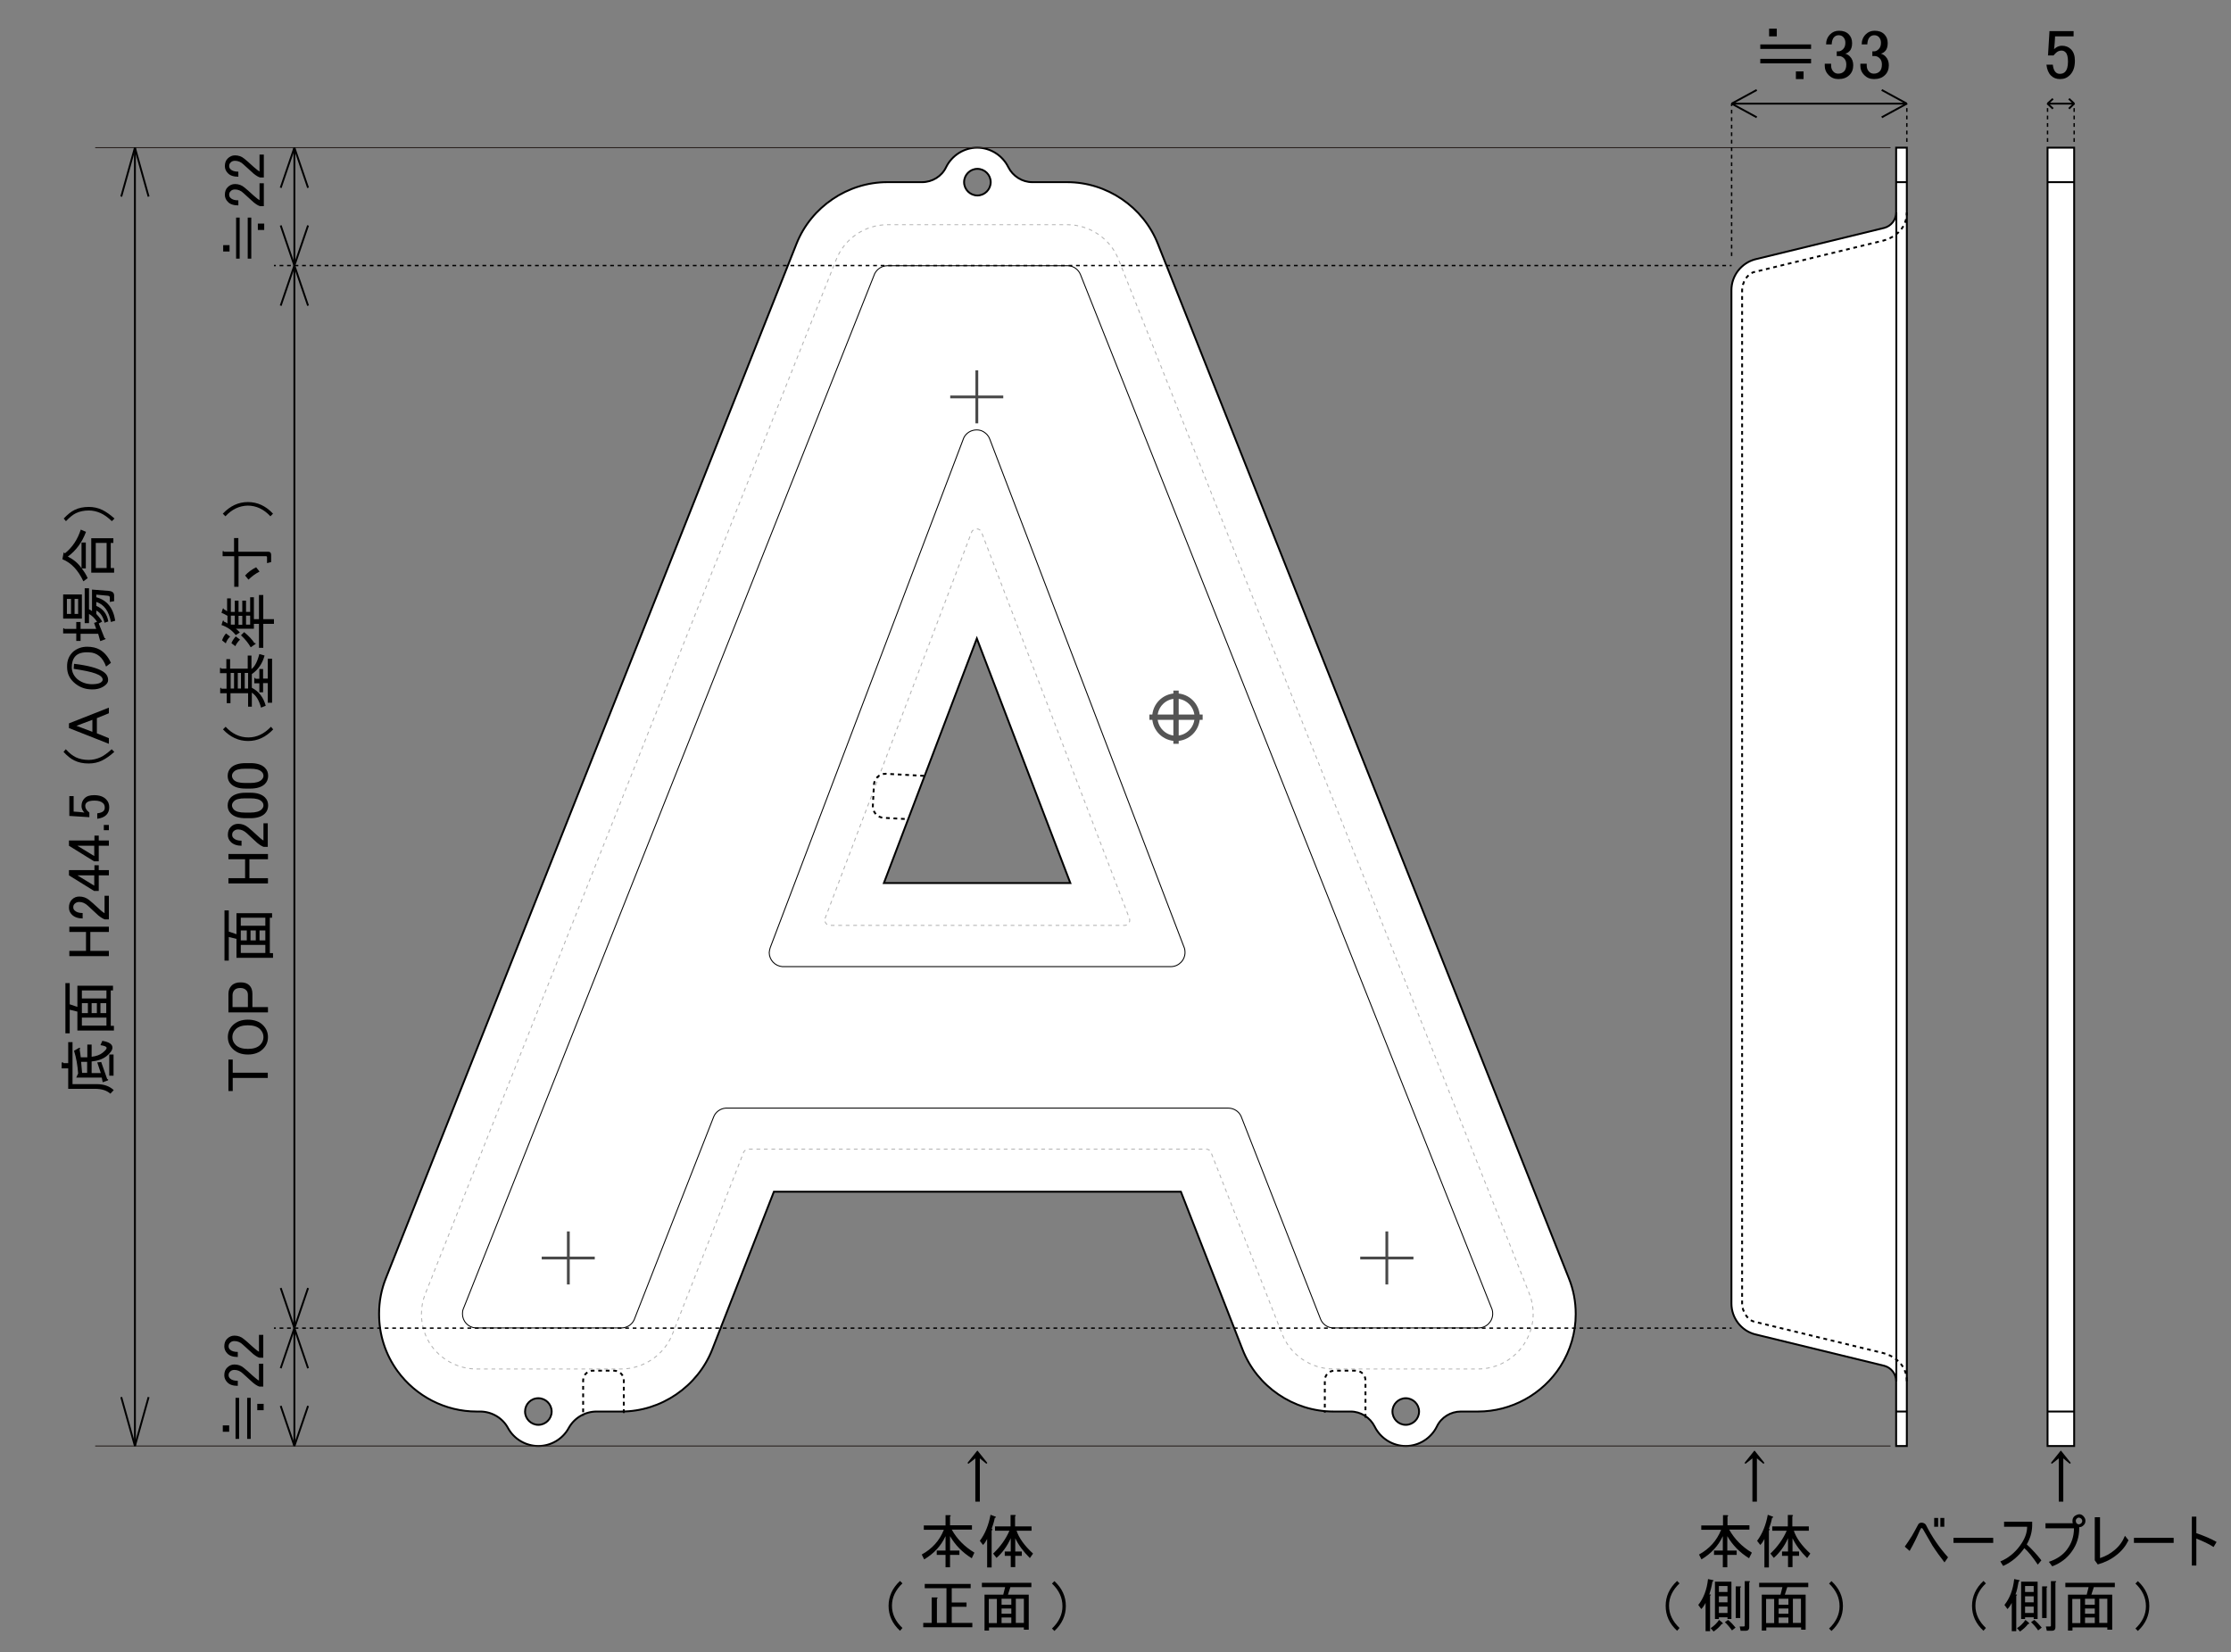 <?xml version="1.0" encoding="utf-8"?>
<!-- Generator: Adobe Illustrator 27.2.0, SVG Export Plug-In . SVG Version: 6.00 Build 0)  -->
<svg version="1.1" xmlns="http://www.w3.org/2000/svg" xmlns:xlink="http://www.w3.org/1999/xlink" x="0px" y="0px"
	 width="1190.6px" height="881.6px" viewBox="0 0 1190.6 881.6" style="enable-background:new 0 0 1190.6 881.6;"
	 xml:space="preserve">
<rect x="0" y="0" width="1190.6" height="881.6" fill="#808080" stroke="none"/>
<style type="text/css">
	.st0{fill:#FFFFFF;stroke:#000000;}
	.st1{fill:none;stroke:#000000;stroke-dasharray:2,2,2,2;}
	.st2{fill:none;stroke:#251D1B;stroke-width:0.5;stroke-miterlimit:10;}
	.st3{fill:none;stroke:#000000;}
	.st4{fill:none;stroke:#B3B3B3;stroke-width:0.5;stroke-dasharray:2,2;}
	.st5{fill:none;stroke:#B3B3B3;stroke-width:0.5;stroke-dasharray:2,2;}
	.st6{fill:none;stroke:#000000;stroke-width:0.5;stroke-miterlimit:10;}
	.st7{fill:none;stroke:#000000;stroke-width:0.75;}
	.st8{fill:none;stroke:#000000;stroke-width:0.75;stroke-dasharray:2.005,2.005;}
	.st9{fill:none;stroke:#000000;stroke-width:0.75;stroke-dasharray:2.005,2.005,2.005,2.005;}
	.st10{fill:none;stroke:#000000;stroke-width:0.75;stroke-dasharray:2,2,2,2;}
	.st11{fill:none;stroke:#000000;stroke-miterlimit:10;}
	.st12{fill:none;stroke:#555555;stroke-width:2.835;}
	.st13{fill:none;stroke:#494949;stroke-width:1.5;}
</style>
<g id="レイヤー_1">
</g>
<g id="cut_x28_穴あり_x29_">
	<path class="st0" d="M254.3,753.2C254.3,753.2,254.3,753.2,254.3,753.2h1.9c6.2,0,12,3.4,14.9,8.8c3.2,5.9,9.5,9.6,16.2,9.6
		s13-3.7,16.2-9.6c3-5.4,8.7-8.8,14.9-8.8h13.2c0,0,0,0,0,0c21.2,0,40.7-13.3,48.5-33.1l32.9-84.2h217.2l32.9,84.2
		c7.7,19.8,27.2,33.1,48.5,33.1h9.2c5.4,0,10.4,3.2,12.8,8c3.1,6.3,9.6,10.4,16.6,10.4c7,0,13.5-4.1,16.6-10.4c2.3-4.9,7.4-8,12.8-8
		h9.2c0,0,0,0,0,0c17.7,0,34.5-9.2,44-24.2c5.3-8.4,8.1-17.9,8.1-27.8c0-6.7-1.2-13-3.7-19.2L617.9,130.1
		c-7.8-19.7-27.2-32.9-48.4-32.9h-18.6c-5.4,0-10.4-3.2-12.8-8c-3.1-6.3-9.6-10.4-16.6-10.4c-7,0-13.5,4.1-16.6,10.4
		c-2.3,4.9-7.4,8-12.8,8h-18.6c0,0,0,0,0,0c-21.1,0-40.6,13.2-48.4,32.8L206,681.9c-2.5,6.2-3.7,12.6-3.7,19.2
		c0,11.1,3.4,21.7,9.9,30.6C222,745.1,237.7,753.2,254.3,753.2z M750.2,746.1c3.9,0,7.1,3.2,7.1,7.1c0,3.9-3.2,7.1-7.1,7.1
		c-3.9,0-7.1-3.2-7.1-7.1C743.1,749.3,746.3,746.1,750.2,746.1z M521.6,90.1c3.9,0,7.1,3.2,7.1,7.1c0,3.9-3.2,7.1-7.1,7.1
		c-3.9,0-7.1-3.2-7.1-7.1C514.5,93.3,517.7,90.1,521.6,90.1z M521.3,340.7l49.9,130.5h-99.5L521.3,340.7z M287.3,746.1
		c3.9,0,7.1,3.2,7.1,7.1c0,3.9-3.2,7.1-7.1,7.1c-3.9,0-7.1-3.2-7.1-7.1C280.2,749.3,283.3,746.1,287.3,746.1z"/>
</g>
<g id="断面">
	<path class="st0" d="M1017.6,737V113.4V78.8h-5.7v34.6c0,3.8-2.6,7.2-6.3,8.2l-69,16.8c-7.4,2-12.6,8.8-12.6,16.4v540.8
		c0,7.6,5.2,14.5,12.6,16.4l69,16.8c3.7,1,6.3,4.4,6.3,8.2v34.6h5.7C1017.6,771.6,1017.6,737,1017.6,737z"/>
	<path class="st1" d="M1017.6,737c0-7.6-5.2-13-12.6-15l-69-16.8c-3.7-1-6.3-5.8-6.3-9.6V154.8c0-3.8,2.6-8.6,6.3-9.6l69-16.8
		c7.4-2,12.6-7.4,12.6-15"/>
	<line class="st2" x1="50.8" y1="78.8" x2="1008.9" y2="78.8"/>
	<line class="st2" x1="50.8" y1="771.6" x2="1008.9" y2="771.6"/>
	<rect x="1092.7" y="78.8" class="st0" width="14.2" height="692.8"/>
	<line class="st0" x1="1012" y1="113.4" x2="1012" y2="737"/>
	<line class="st3" x1="1092.7" y1="97.2" x2="1106.9" y2="97.2"/>
	<line class="st3" x1="1092.7" y1="753.2" x2="1106.9" y2="753.2"/>
	<line class="st3" x1="1012" y1="97.2" x2="1017.6" y2="97.2"/>
	<line class="st3" x1="1012" y1="753.2" x2="1017.6" y2="753.2"/>
</g>
<g id="bottom">
	<g>
		<g>
			<path class="st4" d="M254.3,730.5C254.3,730.5,254.3,730.5,254.3,730.5h77.2c12,0,23-7.5,27.4-18.7l37.9-96.8
				c0.4-1.1,1.5-1.8,2.6-1.8h244.3c1.2,0,2.2,0.7,2.6,1.8l37.9,96.8c4.4,11.2,15.4,18.7,27.4,18.7h77.2c0,0,0,0,0,0
				c10,0,19.5-5.2,24.8-13.7c3-4.7,4.6-10.1,4.6-15.7c0-3.8-0.7-7.4-2.1-10.9L596.9,138.4c-4.4-11.1-15.4-18.5-27.3-18.5h-96
				c-11.9,0-22.9,7.4-27.3,18.5L227,690.3c-1.4,3.5-2.1,7.1-2.1,10.9c0,6.2,1.9,12.2,5.6,17.3C236.1,726,245,730.5,254.3,730.5z"/>
			<path class="st5" d="M440.3,490.1l78.2-206.1c0.4-1.1,1.5-1.8,2.7-1.8c1.2,0,2.2,0.7,2.6,1.8L602.7,490c0.1,0.3,0.2,0.7,0.2,1
				c0,1.6-1.3,2.8-2.8,2.8H443c-1.6,0-2.8-1.3-2.8-2.8C440.1,490.7,440.2,490.4,440.3,490.1z"/>
		</g>
	</g>
</g>
<g id="top">
	<path class="st6" d="M253.8,708.6l77.8,0c2.9,0,5.6-1.7,6.8-4.3l42.4-108.2c1-2.7,3.6-4.6,6.5-4.8l268.2,0c2.9,0,5.6,1.7,6.8,4.3
		l42.4,108.2c1,2.7,3.6,4.6,6.5,4.8l77.8,0c4.2,0,7.6-3.4,7.6-7.6c0-0.8-0.1-1.5-0.3-2.2L576.6,146.5c-1.1-2.7-3.6-4.5-6.4-4.7
		l-96.6,0c0,0,0,0,0,0c-2.9,0-5.5,1.7-6.8,4.2L247.3,698.3c-0.4,0.9-0.5,1.8-0.5,2.8C246.8,705,249.8,708.3,253.8,708.6z
		 M411.1,505.5l103.2-271.8c1.2-2.6,3.9-4.3,6.9-4.3c1.3,0,2.6,0.3,3.7,1c1.5,0.9,2.7,2.2,3.3,3.9L632.1,506
		c0.2,0.7,0.3,1.4,0.3,2.2c0,4.2-3.4,7.6-7.6,7.6l-207.3,0c-3.9-0.3-7-3.6-7-7.5C410.6,507.2,410.8,506.3,411.1,505.5z"/>
</g>
<g id="中心線">
</g>
<g id="切り欠き">
</g>
<g id="H200ガイド">
	<g>
		<g>
			<line class="st7" x1="146.2" y1="141.7" x2="147.2" y2="141.7"/>
			<line class="st8" x1="149.2" y1="141.7" x2="152.2" y2="141.7"/>
			<line class="st9" x1="153.2" y1="141.7" x2="922.1" y2="141.7"/>
			<line class="st7" x1="923.1" y1="141.7" x2="924.1" y2="141.7"/>
		</g>
	</g>
	<g>
		<g>
			<line class="st7" x1="146.2" y1="708.7" x2="147.2" y2="708.7"/>
			<line class="st8" x1="149.2" y1="708.7" x2="152.2" y2="708.7"/>
			<line class="st9" x1="153.2" y1="708.7" x2="922.1" y2="708.7"/>
			<line class="st7" x1="923.1" y1="708.7" x2="924.1" y2="708.7"/>
		</g>
	</g>
	<line class="st10" x1="924.1" y1="136.6" x2="924.1" y2="55.3"/>
	<line class="st10" x1="1017.6" y1="75.7" x2="1017.6" y2="55.3"/>
	<line class="st10" x1="1092.7" y1="75.7" x2="1092.7" y2="55.3"/>
	<line class="st10" x1="1106.9" y1="75.7" x2="1106.9" y2="55.3"/>
</g>
<g id="コメント">
</g>
<g id="上">
</g>
<g id="寸法">
	<line class="st11" x1="157.1" y1="708.7" x2="157.1" y2="141.7"/>
	<g>
		<line class="st11" x1="157.1" y1="141.7" x2="149.8" y2="163.1"/>
		<line class="st11" x1="157.1" y1="141.7" x2="164.4" y2="163.1"/>
	</g>
	<g>
		<line class="st11" x1="157.1" y1="708.7" x2="164.4" y2="687.3"/>
		<line class="st11" x1="157.1" y1="708.7" x2="149.8" y2="687.3"/>
	</g>
	<g>
		<path d="M121.9,582.3v-16.9h2.3v7h18.7v2.8h-18.7v7H121.9z"/>
		<path d="M124.2,559.7c-1.7-1.7-2.6-3.8-2.6-6.3c0-2.5,0.9-4.6,2.6-6.3c2-2,4.7-3,8.1-3s6.2,1,8.1,3c1.7,1.7,2.6,3.8,2.6,6.3
			c0,2.5-0.9,4.6-2.6,6.3c-2,2-4.7,3-8.1,3S126.2,561.7,124.2,559.7z M125.8,557.6c1.4,1.4,3.6,2.1,6.5,2.1s5.1-0.7,6.5-2.1
			c1.2-1.2,1.8-2.6,1.8-4.2c0-1.6-0.6-3-1.8-4.2c-1.4-1.4-3.6-2.1-6.5-2.1s-5.1,0.7-6.5,2.1c-1.2,1.2-1.8,2.6-1.8,4.2
			C124,555,124.6,556.4,125.8,557.6z"/>
		<path d="M121.9,540.2v-9.9c0-1.8,0.6-3.3,1.7-4.4c1.2-1.2,2.8-1.7,4.8-1.7c2.1,0,3.6,0.5,4.7,1.6c1.1,1.1,1.6,2.6,1.6,4.6v7h8.3
			v2.8H121.9z M124.2,537.4h8.1V531c0-1.2-0.3-2.1-1-2.7c-0.7-0.7-1.7-1.1-3-1.1c-1.4,0-2.4,0.3-3.1,1c-0.7,0.7-1.1,1.7-1.1,2.8
			V537.4z"/>
		<path d="M145.2,487.2v2.5h-1.2v18.9h1.7v2.5h-19.5v-10.1l-4.1-1v12.6h-2.3v-26.8h2.3v11.3l4.1,1.4v-11.2H145.2z M128.5,489.7v4.3
			h13.1v-4.3H128.5z M128.5,496.5v5.3h3.2v-5.3H128.5z M141.6,504.2h-13.1v4.3h13.1V504.2z M136.5,496.5h-2.8v5.3h2.8V496.5z
			 M141.6,496.5h-3.1v5.3h3.1V496.5z"/>
		<path d="M121.9,471.4v-2.8h8.9v-10.1h-8.9v-2.8h21.1v2.8h-9.9v10.1h9.9v2.8H121.9z"/>
		<path d="M129,451.3c-2.5,0-4.5-0.7-5.8-2c-1.1-1.1-1.6-2.3-1.6-3.8c0-1.8,0.5-3.2,1.6-4.3c1.1-1.1,2.4-1.6,3.9-1.6
			c2,0,3.7,0.6,5.2,1.8c1.4,1.2,2.8,2.3,4.1,3.6c0.7,0.7,1.5,1.3,2.2,2c0.7,0.6,1.3,1.1,2,1.5v-9.2h2.3v12.6h-2.1
			c-0.8-0.2-2-0.9-3.5-2.1c-2.2-2.1-4.1-3.7-5.5-5.1c-1.5-1.4-3-2.1-4.7-2.1c-1,0-1.8,0.3-2.5,1c-0.5,0.5-0.7,1.1-0.7,1.9
			c0,0.7,0.2,1.2,0.7,1.7c0.9,0.9,2.3,1.4,4.3,1.4V451.3z"/>
		<path d="M131.1,436.6c-3.6,0-6.2-0.8-7.9-2.5c-1.2-1.2-1.7-2.6-1.7-4.3c0-1.7,0.6-3.2,1.7-4.3c1.6-1.6,4.3-2.5,7.9-2.5h2.5
			c3.5,0,6.1,0.8,7.8,2.5c1.2,1.2,1.7,2.6,1.7,4.3c0,1.7-0.6,3.2-1.7,4.3c-1.6,1.6-4.2,2.5-7.8,2.5H131.1z M124.8,432
			c1.1,1.1,3.1,1.6,6,1.6h2.8c2.9,0,4.9-0.6,6-1.7c0.7-0.7,1-1.4,1-2.1c0-0.8-0.3-1.6-1-2.2c-1.1-1.1-3.1-1.6-6-1.6h-2.8
			c-3,0-5,0.5-6,1.6c-0.7,0.7-1,1.4-1,2.2C123.8,430.6,124.2,431.3,124.8,432z"/>
		<path d="M131.1,420.8c-3.6,0-6.2-0.8-7.9-2.5c-1.2-1.2-1.7-2.6-1.7-4.3c0-1.7,0.6-3.2,1.7-4.3c1.6-1.6,4.3-2.5,7.9-2.5h2.5
			c3.5,0,6.1,0.8,7.8,2.5c1.2,1.2,1.7,2.6,1.7,4.3c0,1.7-0.6,3.2-1.7,4.3c-1.6,1.6-4.2,2.5-7.8,2.5H131.1z M124.8,416.2
			c1.1,1.1,3.1,1.6,6,1.6h2.8c2.9,0,4.9-0.6,6-1.7c0.7-0.7,1-1.4,1-2.1c0-0.8-0.3-1.6-1-2.2c-1.1-1.1-3.1-1.6-6-1.6h-2.8
			c-3,0-5,0.5-6,1.6c-0.7,0.7-1,1.4-1,2.2C123.8,414.8,124.2,415.6,124.8,416.2z"/>
		<path d="M145.8,389.2c-3.9,4.1-8.3,6.2-13.4,6.2c-5.1,0-9.6-2.1-13.4-6.2l1.4-1.4c3.5,3.8,7.6,5.7,12.1,5.7
			c4.5,0,8.5-1.9,12.1-5.7L145.8,389.2z"/>
		<path d="M141.2,349.8c-1.2,4.4-3.5,7.6-6.8,9.9v7.3c3.7,1.9,6.2,5.1,7.4,9.6l-2.5,1c-1-3.8-2.6-6.5-4.9-8v7.5h-2v-7.2h-9.4v5.3h-2
			v-5.3h-3.5v-2.3c0.1-0.8,0.3-0.9,0.7-0.1h2.7v-8.3h-3.5v-2.3c0.1-0.8,0.3-0.9,0.7-0.1h2.7v-5.1h2v5.1h9.4v-7h2v7.2
			c1.7-1.2,3.1-3.8,4.2-8L141.2,349.8z M123.1,367.4h1.8v-8.3h-1.8V367.4z M126.9,367.4h1.7v-8.3h-1.7V367.4z M130.6,367.4h1.8v-8.3
			h-1.8V367.4z M140.4,369.4h-2v-4.8h-2.7v-2.3c0.1-0.8,0.3-0.9,0.7-0.1h2V357h2v5.1h2.5v-10.6h2.3V375h-2.3v-10.5h-2.5V369.4z"/>
		<path d="M121.2,326.2v-6.9h2v7.2h2.1v-6h2v6h2v-6h2v6h2.2v-7.8h2v11.7h2.7v-12.9h2.3v12.9h5.7v2.5h-5.7v12.8h-2.3v-12.8h-2.7v1.4
			v1.2h-9.6c0.7,0.5,1.4,1.2,2.1,2l-2.2,1.4c-1.9-2.5-4.4-4.3-7.6-5.4l0.7-2.2c0.3-0.3,0.5-0.2,0.6,0.4c0.7,0.2,1.4,0.6,1.9,1v-4.1
			c-1.2-0.7-2.2-1.2-3.2-1.6l0.7-2.2c0.3-0.3,0.5-0.2,0.6,0.4C119.8,325.2,120.4,325.6,121.2,326.2z M120.6,338l2.2,1.7
			c-1,0.9-1.8,2.1-2.3,3.6l-2-1.6C119,340.3,119.7,339,120.6,338z M125.3,328.5h-2.1v4.8h2.1V328.5z M125.8,339.6l2.3,1.7
			c-1.2,1.2-2,2.3-2.5,3.5l-2.1-1.6C123.9,342.1,124.7,340.9,125.8,339.6z M129.3,333.4v-4.8h-2v4.8H129.3z M133.8,345.4
			c-1.2-2.1-2.9-4.3-5.2-6.4l1.7-1.7c2.5,2.1,4.3,4,5.5,5.9c0.5-0.2,0.7,0,0.6,0.4L133.8,345.4z M133.5,328.5h-2.2v4.8h2.2V328.5z"
			/>
		<path d="M144.8,299.9l-2.3,0.6v-3.2c0-0.3-0.2-0.5-0.5-0.5h-14.7v16.3h-2.3v-16.3h-6.2v-2.3c0.1-0.7,0.3-0.7,0.7-0.1h5.4v-7.3h2.3
			v7.3h15.9c1.1,0,1.6,0.6,1.6,1.7V299.9z M136.7,302.7l1.8,2.3c-2.3,1.2-4.3,2.7-5.9,4.3l-1.8-2.2
			C132.3,305.4,134.3,303.9,136.7,302.7z"/>
		<path d="M120.3,275.5l-1.4-1.4c3.9-4.1,8.3-6.2,13.4-6.2c5.1,0,9.6,2.1,13.4,6.2l-1.4,1.4c-3.5-3.8-7.6-5.7-12.1-5.7
			C127.8,269.9,123.8,271.7,120.3,275.5z"/>
	</g>
	<line class="st11" x1="924.1" y1="55.3" x2="1017.6" y2="55.3"/>
	<g>
		<line class="st11" x1="1017.6" y1="55.3" x2="1004.2" y2="48"/>
		<line class="st11" x1="1017.6" y1="55.3" x2="1004.2" y2="62.6"/>
	</g>
	<g>
		<line class="st11" x1="924.1" y1="55.3" x2="937.5" y2="62.6"/>
		<line class="st11" x1="924.1" y1="55.3" x2="937.5" y2="48"/>
	</g>
	<g>
		<path d="M939.4,23.7h27.1v2.4h-27.1V23.7z M939.4,31.4h27.1v2.4h-27.1V31.4z M944.1,15.3h4.1v4.1h-4.1V15.3z M958.4,38.1h4.1v4.1
			h-4.1V38.1z"/>
		<path d="M974.5,23.9c0-2.3,0.7-4.1,2.2-5.6c1.3-1.3,2.9-1.9,4.7-1.9c2.2,0,3.9,0.6,5.2,1.9c1.2,1.2,1.8,2.8,1.8,4.7
			c0,2-0.5,3.5-1.5,4.4c-0.7,0.7-1.4,1.1-2.2,1.2c1,0.3,1.8,0.8,2.5,1.5c1.2,1.2,1.8,2.8,1.8,4.7c0,2.2-0.7,4-2.1,5.3
			c-1.4,1.4-3.3,2.1-5.8,2.1c-2.1,0-3.8-0.7-5.2-2.1c-1.4-1.4-2.1-3-2.1-4.9v-1.2h3.4v1c0,1.3,0.4,2.4,1.3,3.3c0.7,0.7,1.5,1,2.5,1
			c1.3,0,2.3-0.4,3.1-1.2c0.8-0.8,1.2-2,1.2-3.7c0-1.4-0.4-2.5-1.2-3.3c-0.8-0.8-1.7-1.2-2.7-1.2h-1.2v-2.5h0.9
			c0.9,0,1.7-0.4,2.5-1.2c0.8-0.8,1.2-1.9,1.2-3.4c0-1.3-0.4-2.3-1.2-3.1c-0.6-0.6-1.4-0.9-2.4-0.9c-0.9,0-1.7,0.3-2.4,1
			c-0.8,0.8-1.2,2.1-1.3,3.9H974.5z"/>
		<path d="M993.5,23.9c0-2.3,0.7-4.1,2.2-5.6c1.3-1.3,2.9-1.9,4.7-1.9c2.2,0,3.9,0.6,5.2,1.9c1.2,1.2,1.8,2.8,1.8,4.7
			c0,2-0.5,3.5-1.5,4.4c-0.7,0.7-1.4,1.1-2.2,1.2c1,0.3,1.8,0.8,2.5,1.5c1.2,1.2,1.8,2.8,1.8,4.7c0,2.2-0.7,4-2.1,5.3
			c-1.4,1.4-3.3,2.1-5.8,2.1c-2.1,0-3.8-0.7-5.2-2.1c-1.4-1.4-2.1-3-2.1-4.9v-1.2h3.4v1c0,1.3,0.4,2.4,1.3,3.3c0.7,0.7,1.5,1,2.5,1
			c1.3,0,2.3-0.4,3.1-1.2c0.8-0.8,1.2-2,1.2-3.7c0-1.4-0.4-2.5-1.2-3.3c-0.8-0.8-1.7-1.2-2.7-1.2h-1.2v-2.5h0.9
			c0.9,0,1.7-0.4,2.5-1.2c0.8-0.8,1.2-1.9,1.2-3.4c0-1.3-0.4-2.3-1.2-3.1c-0.6-0.6-1.4-0.9-2.4-0.9c-0.9,0-1.7,0.3-2.4,1
			c-0.8,0.8-1.2,2.1-1.3,3.9H993.5z"/>
	</g>
	<line class="st11" x1="1092.7" y1="55.3" x2="1106.9" y2="55.3"/>
	<g>
		<line class="st11" x1="1106.9" y1="55.3" x2="1104.1" y2="52.7"/>
		<line class="st11" x1="1106.9" y1="55.3" x2="1104.1" y2="58"/>
	</g>
	<g>
		<line class="st11" x1="1092.7" y1="55.3" x2="1095.6" y2="58"/>
		<line class="st11" x1="1092.7" y1="55.3" x2="1095.6" y2="52.7"/>
	</g>
	<g>
		<path d="M1093.9,16.6h12.7v2.8h-9.9v0.4c-0.1,1.9-0.2,3.7-0.4,5.5c-0.1,0.3-0.1,0.6-0.1,0.9c1.3-1.2,2.7-1.8,4.1-1.8
			c2,0,3.6,0.6,4.9,1.9c1.4,1.4,2.1,3.4,2.1,6.1c0,3.4-0.9,5.9-2.7,7.7c-1.4,1.4-3.1,2.1-5.2,2.1c-2,0-3.6-0.6-4.9-1.9
			c-1.3-1.3-2.1-3.2-2.4-5.8h3.4c0.2,1.9,0.7,3.2,1.5,4c0.6,0.6,1.3,0.9,2.2,0.9c1.2,0,2.1-0.3,2.8-1c1.1-1.1,1.6-2.9,1.6-5.5
			c0-2.5-0.4-4.1-1.3-5c-0.6-0.6-1.3-0.9-2.1-0.9c-1.2,0-2.2,0.4-3.1,1.3c-0.6,0.6-1,1-1.2,1.3h-3c0.1-0.4,0.1-0.7,0.1-1l0.7-11.4
			V16.6z"/>
	</g>
	<line class="st11" x1="157.1" y1="141.7" x2="157.1" y2="78.8"/>
	<g>
		<line class="st11" x1="157.1" y1="78.8" x2="149.8" y2="100.2"/>
		<line class="st11" x1="157.1" y1="78.8" x2="164.4" y2="100.2"/>
	</g>
	<g>
		<line class="st11" x1="157.1" y1="141.7" x2="164.4" y2="120.3"/>
		<line class="st11" x1="157.1" y1="141.7" x2="149.8" y2="120.3"/>
	</g>
	<g>
		<path d="M119.1,134.2v-3.4h3.4v3.4H119.1z M126,138v-21.9h1.9V138H126z M132.2,138v-21.9h1.9V138H132.2z M137.6,122.7v-3.4h3.4
			v3.4H137.6z"/>
		<path d="M127.2,109.6c-2.5,0-4.4-0.6-5.6-1.9c-1-1-1.6-2.3-1.6-3.7c0-1.8,0.5-3.2,1.6-4.2c1-1,2.3-1.6,3.8-1.6
			c1.9,0,3.6,0.6,5,1.8c1.4,1.1,2.7,2.3,4,3.5c0.7,0.6,1.4,1.3,2.2,1.9c0.6,0.6,1.3,1,1.9,1.4v-9h2.3v12.2h-2
			c-0.8-0.2-1.9-0.8-3.4-2c-2.2-2-4-3.6-5.4-4.9c-1.4-1.4-3-2-4.6-2c-1,0-1.8,0.3-2.4,1c-0.5,0.5-0.7,1.1-0.7,1.8
			c0,0.6,0.2,1.2,0.7,1.7c0.9,0.9,2.3,1.3,4.2,1.3V109.6z"/>
		<path d="M127.2,94.3c-2.5,0-4.4-0.6-5.6-1.9c-1-1-1.6-2.3-1.6-3.7c0-1.8,0.5-3.2,1.6-4.2c1-1,2.3-1.6,3.8-1.6c1.9,0,3.6,0.6,5,1.8
			c1.4,1.1,2.7,2.3,4,3.5c0.7,0.6,1.4,1.3,2.2,1.9c0.6,0.6,1.3,1,1.9,1.4v-9h2.3v12.2h-2c-0.8-0.2-1.9-0.8-3.4-2
			c-2.2-2-4-3.6-5.4-4.9c-1.4-1.4-3-2-4.6-2c-1,0-1.8,0.3-2.4,1c-0.5,0.5-0.7,1.1-0.7,1.8c0,0.6,0.2,1.2,0.7,1.7
			c0.9,0.9,2.3,1.3,4.2,1.3V94.3z"/>
	</g>
	<line class="st11" x1="157.1" y1="771.6" x2="157.1" y2="708.7"/>
	<g>
		<line class="st11" x1="157.1" y1="708.7" x2="149.8" y2="730.1"/>
		<line class="st11" x1="157.1" y1="708.7" x2="164.4" y2="730.1"/>
	</g>
	<g>
		<line class="st11" x1="157.1" y1="771.6" x2="164.4" y2="750.2"/>
		<line class="st11" x1="157.1" y1="771.6" x2="149.8" y2="750.2"/>
	</g>
	<g>
		<path d="M118.9,764v-3.4h3.4v3.4H118.9z M125.7,767.8v-21.9h1.9v21.9H125.7z M131.9,767.8v-21.9h1.9v21.9H131.9z M137.3,752.5
			v-3.4h3.4v3.4H137.3z"/>
		<path d="M126.9,739.5c-2.5,0-4.4-0.6-5.6-1.9c-1-1-1.6-2.3-1.6-3.7c0-1.8,0.5-3.2,1.6-4.2c1-1,2.3-1.6,3.8-1.6
			c1.9,0,3.6,0.6,5,1.8c1.4,1.1,2.7,2.3,4,3.5c0.7,0.6,1.4,1.3,2.2,1.9c0.6,0.6,1.3,1,1.9,1.4v-9h2.3v12.2h-2
			c-0.8-0.2-1.9-0.8-3.4-2c-2.2-2-4-3.6-5.4-4.9c-1.4-1.4-3-2-4.6-2c-1,0-1.8,0.3-2.4,1c-0.5,0.5-0.7,1.1-0.7,1.8
			c0,0.6,0.2,1.2,0.7,1.7c0.9,0.9,2.3,1.3,4.2,1.3V739.5z"/>
		<path d="M126.9,724.1c-2.5,0-4.4-0.6-5.6-1.9c-1-1-1.6-2.3-1.6-3.7c0-1.8,0.5-3.2,1.6-4.2c1-1,2.3-1.6,3.8-1.6
			c1.9,0,3.6,0.6,5,1.8c1.4,1.1,2.7,2.3,4,3.5c0.7,0.6,1.4,1.3,2.2,1.9c0.6,0.6,1.3,1,1.9,1.4v-9h2.3v12.2h-2
			c-0.8-0.2-1.9-0.8-3.4-2c-2.2-2-4-3.6-5.4-4.9c-1.4-1.4-3-2-4.6-2c-1,0-1.8,0.3-2.4,1c-0.5,0.5-0.7,1.1-0.7,1.8
			c0,0.6,0.2,1.2,0.7,1.7c0.9,0.9,2.3,1.3,4.2,1.3V724.1z"/>
	</g>
	<line class="st11" x1="72" y1="771.6" x2="72" y2="78.8"/>
	<g>
		<line class="st11" x1="72" y1="78.8" x2="64.7" y2="104.9"/>
		<line class="st11" x1="72" y1="78.8" x2="79.3" y2="104.9"/>
	</g>
	<g>
		<line class="st11" x1="72" y1="771.6" x2="79.3" y2="745.5"/>
		<line class="st11" x1="72" y1="771.6" x2="64.7" y2="745.5"/>
	</g>
	<g>
		<path d="M60.7,581.7l-1.8,1.9c-1.9-1.7-4.6-2.6-8.3-2.6H36.4v-10.9h-3.5v-2.7c0.2-0.8,0.5-0.9,1-0.1h2.5v-11.2h2.3v22.4h12.8
			C55.5,578.5,58.5,579.6,60.7,581.7z M39.5,560.7l2.6-1.5c0.7-0.3,0.8,0,0.4,0.9c0.2,1.4,0.5,2.8,0.6,4.1h3.5v-6.8h2.3v6.5
			c2.5-0.3,4.4-1,5.8-2.1c1.5-1.2,2.2-2,2.2-2.6c0-0.7-1.1-1.2-3.3-1.5l1-2.3c3.6,0.6,5.4,1.8,5.4,3.6c0,1.4-1.1,2.9-3.2,4.6
			c-2.1,1.6-4.7,2.5-7.9,2.8v6.2h4.9l-1.9-5.7l2.1-0.2l3.2,9.1c0.6,0.1,0.7,0.3,0.4,0.7l-2.8,1l-0.5-2.5H40.7l1-2.2
			C41.4,568.5,40.7,564.4,39.5,560.7z M46.5,572.5v-5.9h-3.2c0.2,2.3,0.4,4.3,0.5,5.9H46.5z M60.6,562.6V574h-2.3v-11.3H60.6z"/>
		<path d="M60.3,526v2.5h-1.2v18.9h1.7v2.5H41.3v-10.1l-4.1-1v12.6h-2.3v-26.8h2.3v11.3l4.1,1.4V526H60.3z M43.7,528.5v4.3h13.1
			v-4.3H43.7z M43.7,535.3v5.3h3.2v-5.3H43.7z M56.7,543H43.7v4.3h13.1V543z M51.7,535.3h-2.8v5.3h2.8V535.3z M56.7,535.3h-3.1v5.3
			h3.1V535.3z"/>
		<path d="M37,510.2v-2.8h8.9v-10.1H37v-2.8h21.1v2.8h-9.9v10.1h9.9v2.8H37z"/>
		<path d="M44.2,490.1c-2.5,0-4.5-0.7-5.8-2c-1.1-1.1-1.6-2.3-1.6-3.8c0-1.8,0.5-3.2,1.6-4.3c1.1-1.1,2.4-1.6,3.9-1.6
			c2,0,3.7,0.6,5.2,1.8c1.4,1.2,2.8,2.3,4.1,3.6c0.7,0.7,1.5,1.3,2.2,2c0.7,0.6,1.3,1.1,2,1.5V478h2.3v12.6H56
			c-0.8-0.2-2-0.9-3.5-2.1c-2.2-2.1-4.1-3.7-5.5-5.1c-1.5-1.4-3-2.1-4.7-2.1c-1,0-1.8,0.3-2.5,1c-0.5,0.5-0.7,1.1-0.7,1.8
			c0,0.7,0.2,1.2,0.7,1.7c0.9,0.9,2.3,1.4,4.3,1.4V490.1z"/>
		<path d="M36.8,467.1v-2.8h13.6v-2.6h2.3v2.6h5.4v2.8h-5.4v8.3h-2.5L36.8,467.1z M41.3,467.1l9,5.5v-5.5H41.3z"/>
		<path d="M36.8,451.3v-2.8h13.6v-2.6h2.3v2.6h5.4v2.8h-5.4v8.3h-2.5L36.8,451.3z M41.3,451.3l9,5.5v-5.5H41.3z"/>
		<path d="M55.4,443v-2.8h2.7v2.8H55.4z"/>
		<path d="M37,435.4v-10.6h2.3v8.3h0.4c1.6,0.1,3.1,0.2,4.6,0.4c0.2,0.1,0.5,0.1,0.7,0.1c-1-1.1-1.5-2.2-1.5-3.5
			c0-1.6,0.5-3,1.6-4.1c1.2-1.2,2.8-1.7,5.1-1.7c2.8,0,4.9,0.7,6.4,2.2c1.2,1.2,1.7,2.6,1.7,4.3c0,1.6-0.5,3-1.6,4.1
			c-1.1,1.1-2.7,1.7-4.8,2V434c1.6-0.2,2.7-0.6,3.3-1.2c0.5-0.5,0.7-1.1,0.7-1.9c0-1-0.3-1.8-0.9-2.3c-0.9-0.9-2.4-1.4-4.6-1.4
			c-2.1,0-3.5,0.4-4.2,1.1c-0.5,0.5-0.7,1.1-0.7,1.7c0,1,0.4,1.8,1.1,2.6c0.5,0.5,0.9,0.8,1.1,1v2.5c-0.3-0.1-0.6-0.1-0.9-0.1
			l-9.5-0.6H37z"/>
		<path d="M33.9,401.2l1.2-1.4c1.9,2.1,3.7,3.5,5.4,4.3c1.9,0.9,4.2,1.4,6.8,1.4c2.2,0,4.3-0.5,6.3-1.4c1.8-0.8,3.8-2.3,6-4.3
			l1.4,1.4c-2.3,2.1-4.5,3.6-6.5,4.6c-2.2,1.1-4.6,1.6-7.2,1.6c-2.9,0-5.4-0.5-7.6-1.6C37.8,404.9,35.9,403.4,33.9,401.2z"/>
		<path d="M58.1,396.9l-21.3-8.4v-2.5l21.3-8.4v3l-6.4,2.6v8.1l6.4,2.6V396.9z M40.8,387.3l8.5,3.2v-6.4L40.8,387.3z"/>
		<path d="M39.1,347.7c2.1-1.7,4.5-2.6,7.4-2.6c2.6,0,4.9,0.5,6.8,1.6c2.4,1.4,4.4,3.7,5.9,7l-2.6,2c-1.7-4.9-4.8-7.5-9.1-7.6
			c-3.5-0.2-5.9,0.5-7.4,2.2c-1.2,1.4-1.8,3.4-1.8,5.9c0.1,2.5,1.1,4.5,3,6.2c2.1,1.7,4.6,2.6,7.5,2.7c2,0,3.5-0.2,4.6-0.7
			c0.9-0.5,1.4-1.1,1.4-1.7c0-1.3-1.3-2.4-3.8-3.3c-2.4-0.9-6.3-1.7-11.7-2.5l0.2-2.7c7.5,0.9,12.6,2.3,15.4,4.1
			c1.9,1.2,2.8,2.7,2.8,4.6c0,1.2-0.7,2.2-2,3.1c-2.1,1.5-4.7,2.1-7.9,1.8c-2.8-0.2-5.3-1.2-7.6-3c-3-2.4-4.4-5.3-4.4-8.9
			C35.7,352.4,36.9,349.7,39.1,347.7z"/>
		<path d="M51.3,335.5l-1.1-3.1l1.6-0.6c-1.2-1.9-2.7-3.3-4.3-4.2v4.9h-2.3v-18.6h2.3v11.2c0.7,0.3,1.2,0.7,1.6,1v-11.5l9,0.7
			c1.9,0.2,2.8,1,2.8,2.5v3l-2.3,0.4v-2.3c0-0.6-0.3-0.9-0.9-1l-6.3-0.6v1.4c5.6,1.5,9,5.6,10.1,12.5l-2.3,0.7
			c-1.1-5.8-3.7-9.4-7.8-10.7v2.1c3.5,1.5,5.7,4.2,6.4,8.3l-2,0.7c-0.8-3.3-2.3-5.5-4.4-6.5v1.8c1.6,1.7,2.6,3.1,3.1,4.1l-1.8,1
			l3.1,7.8c0.6,0.1,0.7,0.3,0.4,0.6l-2.7,1l-1.1-3.9h-9.4v3.8h-2.3V338h-7v-2.3c0.1-0.7,0.3-0.7,0.7-0.1h6.3v-3.7h2.3v3.7H51.3z
			 M43.7,330.1h-10v-12.9h10V330.1z M37.9,327.6v-8h-2.2v8H37.9z M41.7,327.6v-8h-1.9v8H41.7z"/>
		<path d="M43.1,282.6l2.8,1.2c-2.1,5.6-5.3,10-9.7,13.2c3,1.5,5.5,3.5,7.3,6.2v-13.7h2.3v13.8h-2.2c1.2,1.5,2.3,3.2,3.2,5.2
			l-2.3,1.7c-2.8-6-6.5-9.9-11.2-11.8l0.6-3.2c0.1-0.6,0.3-0.5,0.7,0.1C38.6,292.1,41.4,287.9,43.1,282.6z M60.9,303.1v2.5H48.7
			v-18.4h11.8v2.5h-1.4v13.4H60.9z M56.9,303.1v-13.4h-5.8v13.4H56.9z"/>
		<path d="M61.1,276.7l-1.4,1.4c-2.2-2.1-4.2-3.5-6-4.3c-2-0.9-4.1-1.4-6.3-1.4c-2.6,0-4.9,0.5-6.8,1.4c-1.7,0.8-3.5,2.3-5.4,4.3
			l-1.2-1.4c2-2.1,3.9-3.7,5.8-4.6c2.2-1.1,4.8-1.6,7.6-1.6c2.5,0,4.9,0.5,7.2,1.6C56.6,273.1,58.8,274.6,61.1,276.7z"/>
	</g>
	<g>
		<path d="M522.9,778.2v23.1h-2.4v-23.1l-3.7,2.9l-0.5-0.5l5.2-6.5h0.2l5.2,6.5l-0.5,0.5L522.9,778.2z"/>
		<path d="M518.6,831.5c-5-3.1-8.8-7-11.6-11.8v7.7h5v2.3h-5v6.6h-2.4v-6.6h-4.7v-2.3h4.7v-7.7c-2.4,5.2-6.2,9.3-11.4,12.4l-1.3-2.6
			c5.5-3,9.5-7.4,11.8-13.2H493v-2.3h11.6v-5.5h2.3c0.6,0.1,0.7,0.3,0.1,0.7v4.7h11.7v2.3h-10.8c2.8,5,6.8,9.1,12.1,12.3
			L518.6,831.5z"/>
		<path d="M529.2,815.8c0.6,0.2,0.6,0.5,0,0.9v19.7h-2.4v-15.2c-0.6,1.2-1.3,2.3-2.2,3.2l-1.7-2.2c2.8-3.7,4.7-8.4,5.7-13.9l2.7,1
			c0.4,0.3,0.3,0.5-0.4,0.6C530.5,812,529.9,813.9,529.2,815.8z M538.7,816.8H531v-2.3h8.3v-6.1h2.3c0.6,0.1,0.7,0.3,0.1,0.7v5.4
			h8.8v2.3h-8c1.3,3.9,4.2,8,8.8,12.2l-1.7,2.4c-3.5-3.5-6.1-7-7.8-10.6v7.1h3.5v2.3h-3.5v6h-2.4v-6h-3.2v-2.3h3.2v-7.1
			c-1.9,4.3-4.5,7.8-7.6,10.5l-1.8-2.3C533.9,825.3,536.8,821.2,538.7,816.8z"/>
		<path d="M480.3,870.2c-4.1-3.8-6.1-8.2-6.1-13.3c0-5,2-9.5,6.1-13.3l1.3,1.3c-3.7,3.5-5.6,7.5-5.6,11.9c0,4.5,1.9,8.4,5.6,11.9
			L480.3,870.2z"/>
		<path d="M493.5,845.2H518v2.3h-10.1v7.6h7.9v2.3h-7.9v8.6h11v2.3h-26.2v-2.3h4.5v-13.6h2.7c0.6,0.1,0.7,0.3,0.1,0.7v12.9h5.1
			v-18.5h-11.6V845.2z"/>
		<path d="M548.8,869.6h-2.4v-1.2h-18.6v1.7h-2.4v-19.2h10l1-4h-12.4v-2.3h26.4v2.3h-11.2l-1.3,4h11.1V869.6z M532,866.1v-12.9h-4.3
			v12.9H532z M539.7,853.1h-5.2v3.2h5.2V853.1z M539.7,861.1v-2.8h-5.2v2.8H539.7z M539.7,866.1v-3h-5.2v3H539.7z M546.4,853.1h-4.3
			v12.9h4.3V853.1z"/>
		<path d="M561.4,845l1.3-1.3c4.1,3.8,6.1,8.2,6.1,13.3c0,5-2,9.5-6.1,13.3l-1.3-1.3c3.7-3.5,5.6-7.5,5.6-11.9
			C567,852.5,565.1,848.5,561.4,845z"/>
	</g>
	<g>
		<path d="M937.6,778.2v23.1h-2.4v-23.1l-3.7,2.9l-0.5-0.5l5.2-6.5h0.2l5.2,6.5l-0.5,0.5L937.6,778.2z"/>
		<path d="M933.4,831.5c-5-3.1-8.8-7-11.6-11.8v7.7h5v2.3h-5v6.6h-2.4v-6.6h-4.7v-2.3h4.7v-7.7c-2.4,5.2-6.2,9.3-11.4,12.4l-1.3-2.6
			c5.5-3,9.5-7.4,11.8-13.2h-10.6v-2.3h11.6v-5.5h2.3c0.6,0.1,0.7,0.3,0.1,0.7v4.7h11.7v2.3h-10.8c2.8,5,6.8,9.1,12.1,12.3
			L933.4,831.5z"/>
		<path d="M944,815.8c0.6,0.2,0.6,0.5,0,0.9v19.7h-2.4v-15.2c-0.6,1.2-1.3,2.3-2.2,3.2l-1.7-2.2c2.8-3.7,4.7-8.4,5.7-13.9l2.7,1
			c0.4,0.3,0.3,0.5-0.4,0.6C945.3,812,944.7,813.9,944,815.8z M953.5,816.8h-7.7v-2.3h8.3v-6.1h2.3c0.6,0.1,0.7,0.3,0.1,0.7v5.4h8.8
			v2.3h-8c1.3,3.9,4.2,8,8.8,12.2l-1.7,2.4c-3.5-3.5-6.1-7-7.8-10.6v7.1h3.5v2.3h-3.5v6h-2.4v-6h-3.2v-2.3h3.2v-7.1
			c-1.9,4.3-4.5,7.8-7.6,10.5l-1.8-2.3C948.7,825.3,951.6,821.2,953.5,816.8z"/>
		<path d="M895,870.2c-4.1-3.8-6.1-8.2-6.1-13.3c0-5,2-9.5,6.1-13.3l1.3,1.3c-3.7,3.5-5.6,7.5-5.6,11.9c0,4.5,1.9,8.4,5.6,11.9
			L895,870.2z"/>
		<path d="M912.2,850.8c1,0,1.1,0.2,0.4,0.7v18.9h-2.4v-15.1c-0.7,1.4-1.5,2.5-2.3,3.3l-1.6-2.2c2.8-3.5,4.6-8.1,5.2-13.8l2.8,0.6
			c0.3,0.3,0.2,0.5-0.4,0.6C913.4,846.7,912.8,849,912.2,850.8z M919,865.7c0.6,0.6,0.6,0.9-0.2,0.9c-1.1,1.5-2.6,2.8-4.3,4
			l-1.6-1.8c1.7-1.1,3.2-2.5,4.5-4.4L919,865.7z M917.3,863v0.9h-2.1V844h8.8v19.9h-2.1V863H917.3z M917.3,849.5h4.6v-3.2h-4.6
			V849.5z M917.3,855h4.6v-3.2h-4.6V855z M917.3,860.7h4.6v-3.4h-4.6V860.7z M922.2,864.4c1.5,1.2,2.8,2.6,4,4.1l-1.9,1.5
			c-1.2-1.7-2.5-3.2-3.8-4.4L922.2,864.4z M928.7,847.2v16.2h-2.4v-16.9h2.3C929.3,846.5,929.3,846.8,928.7,847.2z M933.5,844.4
			v23.9c0,1.3-0.7,1.9-1.9,1.9h-2.7l-0.5-2.3h2.2c0.3,0,0.5-0.2,0.5-0.5v-23.7h2.3C934,843.7,934.1,844,933.5,844.4z"/>
		<path d="M963.6,869.6h-2.4v-1.2h-18.6v1.7h-2.4v-19.2h10l1-4h-12.4v-2.3H965v2.3h-11.2l-1.3,4h11.1V869.6z M946.8,866.1v-12.9
			h-4.3v12.9H946.8z M954.4,853.1h-5.2v3.2h5.2V853.1z M954.4,861.1v-2.8h-5.2v2.8H954.4z M954.4,866.1v-3h-5.2v3H954.4z
			 M961.1,853.1h-4.3v12.9h4.3V853.1z"/>
		<path d="M976.1,845l1.3-1.3c4.1,3.8,6.1,8.2,6.1,13.3c0,5-2,9.5-6.1,13.3l-1.3-1.3c3.7-3.5,5.6-7.5,5.6-11.9
			C981.7,852.5,979.8,848.5,976.1,845z"/>
	</g>
	<g>
		<path d="M1101.1,778.2v23.1h-2.4v-23.1l-3.7,2.9l-0.5-0.5l5.2-6.5h0.2l5.2,6.5l-0.5,0.5L1101.1,778.2z"/>
		<path d="M1027.8,813.7c3.3,6.6,7.3,12.3,11.8,17.3l-1.9,2.7c-2.1-2.7-4.3-5.7-6.5-9.1c-1.9-3.2-3.5-6-4.8-8.3
			c-0.3-0.6-0.6-0.9-0.9-0.9c-0.2,0-0.3,0.1-0.4,0.2c-0.1,0.3-0.2,0.6-0.4,0.7c-1.6,3.8-3.5,7.6-5.6,11.3l-2.6-2.3
			c1.1-1.5,2.3-3.4,3.8-5.7c1.1-1.9,2.2-3.9,3.3-6c0.3-0.7,1-1.1,1.9-1.1S1027.4,813,1027.8,813.7z M1034.3,810v4.7h-2.1V810H1034.3
			z M1037.6,810v4.7h-2.1V810H1037.6z"/>
		<path d="M1063.7,820.6v2.7h-21.2v-2.7H1063.7z"/>
		<path d="M1081.6,824.1c2.8,2.6,5.4,5.4,7.8,8.5l-1.9,2.3c-2.8-4.1-5.2-7.1-7.2-8.8c-3,4.3-6.8,7.5-11.3,9.5l-1.5-2.4
			c4.1-1.7,7.6-4.5,10.4-8.3c2.6-3.5,3.9-6.9,3.9-10.2h-12.3V812h15v2.2C1084.4,817.6,1083.5,820.9,1081.6,824.1z"/>
		<path d="M1112,809.2c0.5,0.6,0.8,1.2,0.9,1.9c0.1,1.1-0.2,2.1-1,2.8c-0.7,0.7-1.4,1-2.3,1v0.6c0,4.6-1.3,8.7-3.9,12.3
			c-2.5,3.6-6,6.3-10.5,8l-1.8-2.4c4.2-1.4,7.5-3.6,9.7-6.6c2.4-3.2,3.7-6.9,3.7-11.3h-15.2v-2.7h14.6c-0.2-0.3-0.2-0.8-0.2-1.3
			c0-0.9,0.3-1.7,1-2.4c0.8-0.6,1.7-1,2.6-1.1C1110.5,808,1111.3,808.4,1112,809.2z M1110.7,812.8c0.3-0.3,0.5-0.7,0.5-1.2
			c0-0.5-0.2-0.9-0.5-1.2c-0.3-0.3-0.7-0.5-1.2-0.6c-0.5,0-0.9,0.2-1.2,0.5c-0.4,0.4-0.6,0.9-0.5,1.5c0.1,0.5,0.2,0.9,0.5,1.1
			c0.3,0.3,0.7,0.5,1.2,0.5C1110,813.3,1110.4,813.1,1110.7,812.8z"/>
		<path d="M1134,819.5l1.9,2.4c-1.5,3.1-3.6,5.7-6.3,7.8c-2.8,2.3-6.2,4-10.1,5.1l-1.6-2.2v-23h2.8v21.8c2.9-0.9,5.6-2.4,7.9-4.4
			C1131,825,1132.8,822.5,1134,819.5z"/>
		<path d="M1160,820.6v2.7h-21.2v-2.7H1160z"/>
		<path d="M1172.1,818.1c4.3,1.5,7.9,3,10.8,4.7l-1.6,2.7c-0.9-0.6-2.3-1.4-4.1-2.3c-1.9-0.9-3.6-1.6-5.1-2.2v14.4h-2.4v-26.1h2.4
			V818.1z"/>
		<path d="M1058.5,870.2c-4.1-3.8-6.1-8.2-6.1-13.3c0-5,2-9.5,6.1-13.3l1.3,1.3c-3.7,3.5-5.6,7.5-5.6,11.9c0,4.5,1.9,8.4,5.6,11.9
			L1058.5,870.2z"/>
		<path d="M1075.6,850.8c1,0,1.1,0.2,0.4,0.7v18.9h-2.4v-15.1c-0.7,1.4-1.5,2.5-2.3,3.3l-1.6-2.2c2.8-3.5,4.6-8.1,5.2-13.8l2.8,0.6
			c0.3,0.3,0.2,0.5-0.4,0.6C1076.8,846.7,1076.3,849,1075.6,850.8z M1082.5,865.7c0.6,0.6,0.6,0.9-0.2,0.9c-1.1,1.5-2.6,2.8-4.3,4
			l-1.6-1.8c1.7-1.1,3.2-2.5,4.5-4.4L1082.5,865.7z M1080.7,863v0.9h-2.1V844h8.8v19.9h-2.1V863H1080.7z M1080.7,849.5h4.6v-3.2
			h-4.6V849.5z M1080.7,855h4.6v-3.2h-4.6V855z M1080.7,860.7h4.6v-3.4h-4.6V860.7z M1085.6,864.4c1.5,1.2,2.8,2.6,4,4.1l-1.9,1.5
			c-1.2-1.7-2.5-3.2-3.8-4.4L1085.6,864.4z M1092.2,847.2v16.2h-2.4v-16.9h2.3C1092.7,846.5,1092.8,846.8,1092.2,847.2z
			 M1096.9,844.4v23.9c0,1.3-0.7,1.9-1.9,1.9h-2.7l-0.5-2.3h2.2c0.3,0,0.5-0.2,0.5-0.5v-23.7h2.3
			C1097.5,843.7,1097.5,844,1096.9,844.4z"/>
		<path d="M1127,869.6h-2.4v-1.2H1106v1.7h-2.4v-19.2h10l1-4h-12.4v-2.3h26.4v2.3h-11.2l-1.3,4h11.1V869.6z M1110.2,866.1v-12.9
			h-4.3v12.9H1110.2z M1117.9,853.1h-5.2v3.2h5.2V853.1z M1117.9,861.1v-2.8h-5.2v2.8H1117.9z M1117.9,866.1v-3h-5.2v3H1117.9z
			 M1124.6,853.1h-4.3v12.9h4.3V853.1z"/>
		<path d="M1139.6,845l1.3-1.3c4.1,3.8,6.1,8.2,6.1,13.3c0,5-2,9.5-6.1,13.3l-1.3-1.3c3.7-3.5,5.6-7.5,5.6-11.9
			C1145.2,852.5,1143.3,848.5,1139.6,845z"/>
	</g>
</g>
<g id="電源穴">
</g>
<g id="アンカー">
	<g>
		<path class="st1" d="M493.1,414l-20.3-1.1c-0.1,0-0.2,0-0.3,0c-3.2,0-5.9,2.5-6.1,5.8l-0.6,11.3c0,0.1,0,0.2,0,0.3
			c0,3.2,2.5,5.9,5.8,6.1l12.8,0.7"/>
		<path class="st1" d="M332.9,754v-17.4c0-2.9-2.3-5.2-5.2-5.2h-11.3c-2.9,0-5.2,2.3-5.2,5.2v19.1"/>
		<path class="st1" d="M728.7,756.5v-19.9c0-2.9-2.3-5.2-5.2-5.2h-11.3c-2.9,0-5.2,2.3-5.2,5.2v17.2"/>
		<line class="st12" x1="613.4" y1="382.7" x2="641.8" y2="382.7"/>
		<line class="st12" x1="627.6" y1="396.9" x2="627.6" y2="368.5"/>
		<circle class="st12" cx="627.6" cy="382.7" r="11.3"/>
		<line class="st13" x1="289.1" y1="671.3" x2="317.4" y2="671.3"/>
		<line class="st13" x1="303.3" y1="685.4" x2="303.3" y2="657.1"/>
		<line class="st13" x1="725.9" y1="671.3" x2="754.3" y2="671.3"/>
		<line class="st13" x1="740.1" y1="685.4" x2="740.1" y2="657.1"/>
		<line class="st13" x1="507.1" y1="211.8" x2="535.4" y2="211.8"/>
		<line class="st13" x1="521.3" y1="225.9" x2="521.3" y2="197.6"/>
	</g>
</g>
</svg>
